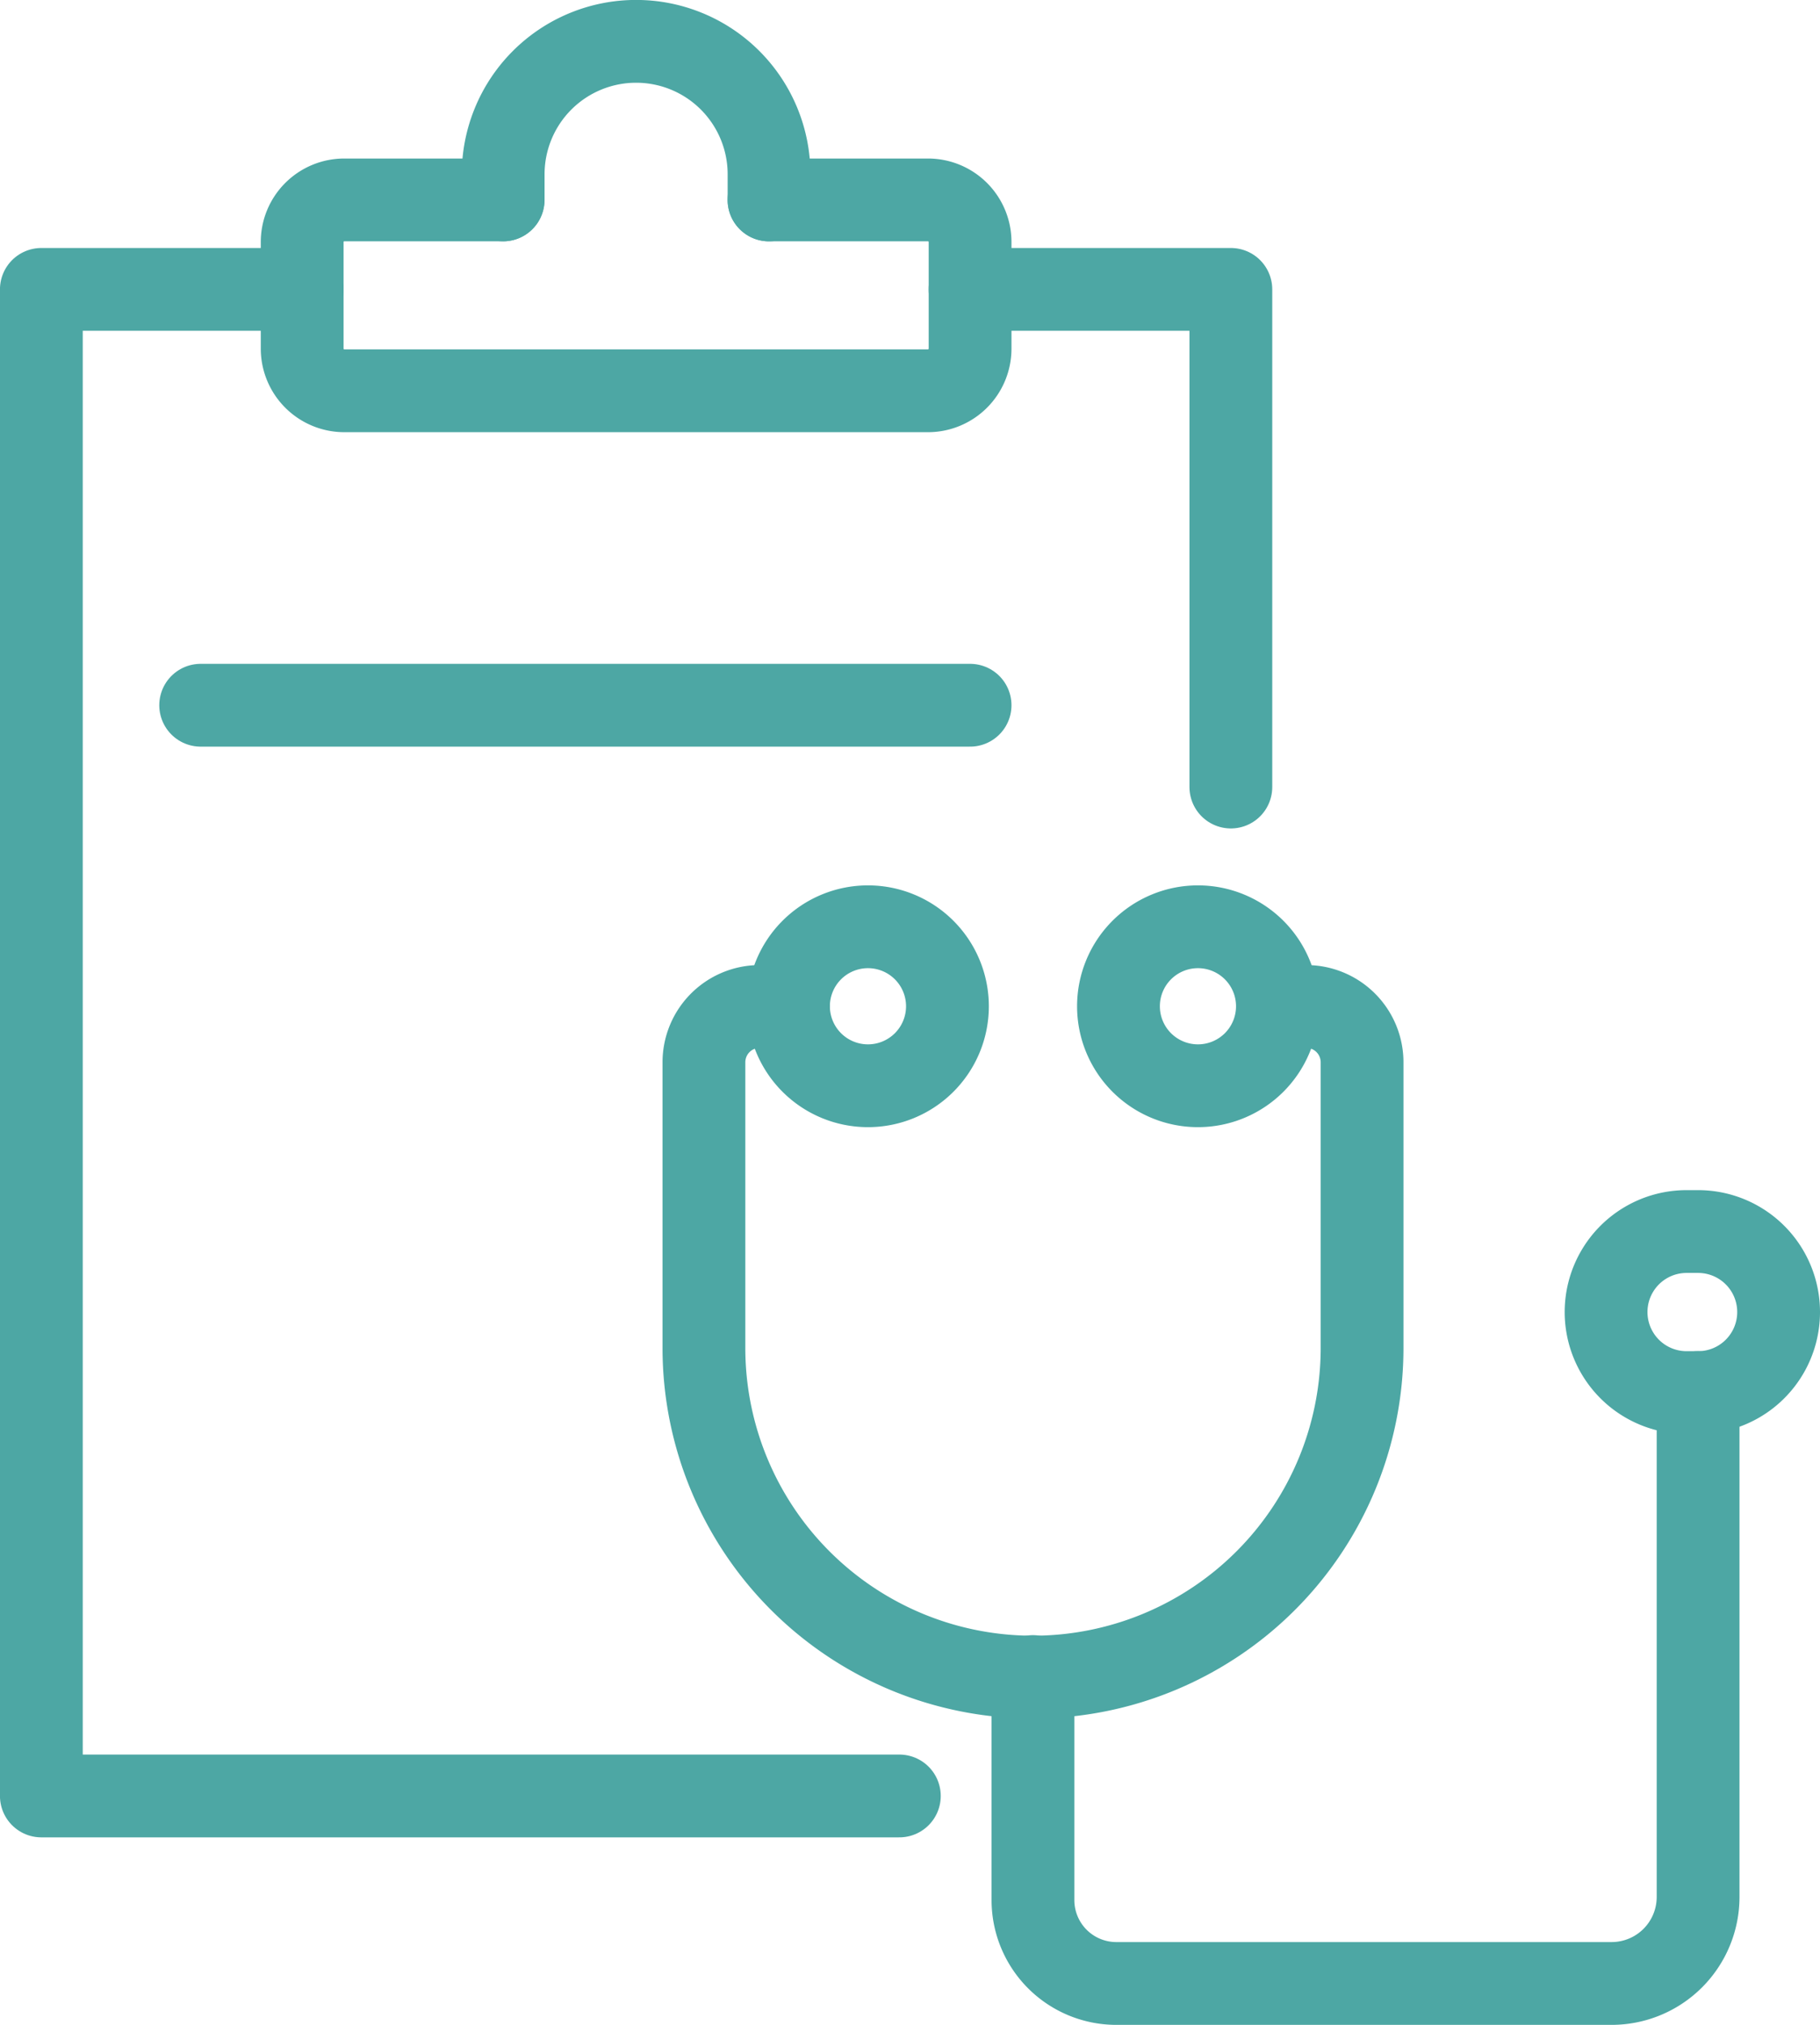 <svg xmlns="http://www.w3.org/2000/svg" width="43.969" height="48.908" viewBox="0 0 43.969 48.908">
  <g id="グループ_60733" data-name="グループ 60733" transform="translate(-625.516 -1249.516)">
    <path id="パス_16" data-name="パス 16" d="M9.3,37.852H3V74.241H23.728" transform="translate(623.515 1218.654)" fill="none" stroke="#4da7a4" stroke-linecap="round" stroke-linejoin="round" stroke-width="2"/>
    <path id="パス_17" data-name="パス 17" d="M133.539,37.852h6.3v12.02" transform="translate(515.413 1218.654)" fill="none" stroke="#4da7a4" stroke-linecap="round" stroke-linejoin="round" stroke-width="2"/>
    <path id="パス_18" data-name="パス 18" d="M50.926,25.277h3.84a1.016,1.016,0,0,1,1.018,1.016V28.87a1.018,1.018,0,0,1-1.018,1.017h-14.1a1.019,1.019,0,0,1-1.018-1.017V26.293a1.017,1.017,0,0,1,1.018-1.016H44.5" transform="translate(593.168 1229.068)" fill="none" stroke="#4da7a4" stroke-linecap="round" stroke-linejoin="round" stroke-width="2"/>
    <path id="パス_19" data-name="パス 19" d="M74.331,6.829V6.21a3.211,3.211,0,0,0-6.423,0v.618" transform="translate(569.764 1247.516)" fill="none" stroke="#4da7a4" stroke-linecap="round" stroke-linejoin="round" stroke-width="2"/>
    <path id="パス_20" data-name="パス 20" d="M98.169,138.6h-.695a1.348,1.348,0,0,0-1.348,1.348v6.9a7.949,7.949,0,1,0,15.9,0v-6.9a1.348,1.348,0,0,0-1.348-1.348h-.694" transform="translate(546.396 1135.226)" fill="none" stroke="#4da7a4" stroke-linecap="round" stroke-linejoin="round" stroke-width="2"/>
    <path id="パス_21" data-name="パス 21" d="M111.854,129.342a1.92,1.92,0,1,1-1.92-1.92A1.92,1.92,0,0,1,111.854,129.342Z" transform="translate(536.551 1144.479)" fill="none" stroke="#4da7a4" stroke-linecap="round" stroke-linejoin="round" stroke-width="2"/>
    <path id="パス_22" data-name="パス 22" d="M158.236,129.342a1.92,1.92,0,1,1-1.92-1.92A1.92,1.92,0,0,1,158.236,129.342Z" transform="translate(498.141 1144.479)" fill="none" stroke="#4da7a4" stroke-linecap="round" stroke-linejoin="round" stroke-width="2"/>
    <path id="パス_23" data-name="パス 23" d="M158.445,192.882v12.183a2.09,2.09,0,0,1-2.089,2.089H144.391a2.014,2.014,0,0,1-2.015-2.013v-5.4" transform="translate(508.095 1090.27)" fill="none" stroke="#4da7a4" stroke-linecap="round" stroke-linejoin="round" stroke-width="2"/>
    <path id="パス_24" data-name="パス 24" d="M225.156,174.143h-.278a1.945,1.945,0,0,1,0-3.89h.278a1.945,1.945,0,1,1,0,3.89Z" transform="translate(441.384 1109.009)" fill="none" stroke="#4da7a4" stroke-linecap="round" stroke-linejoin="round" stroke-width="2"/>
    <line id="線_69" data-name="線 69" x2="18.588" transform="translate(630.364 1266.55)" fill="none" stroke="#4da7a4" stroke-linecap="round" stroke-linejoin="round" stroke-width="2"/>
  </g>
</svg>
